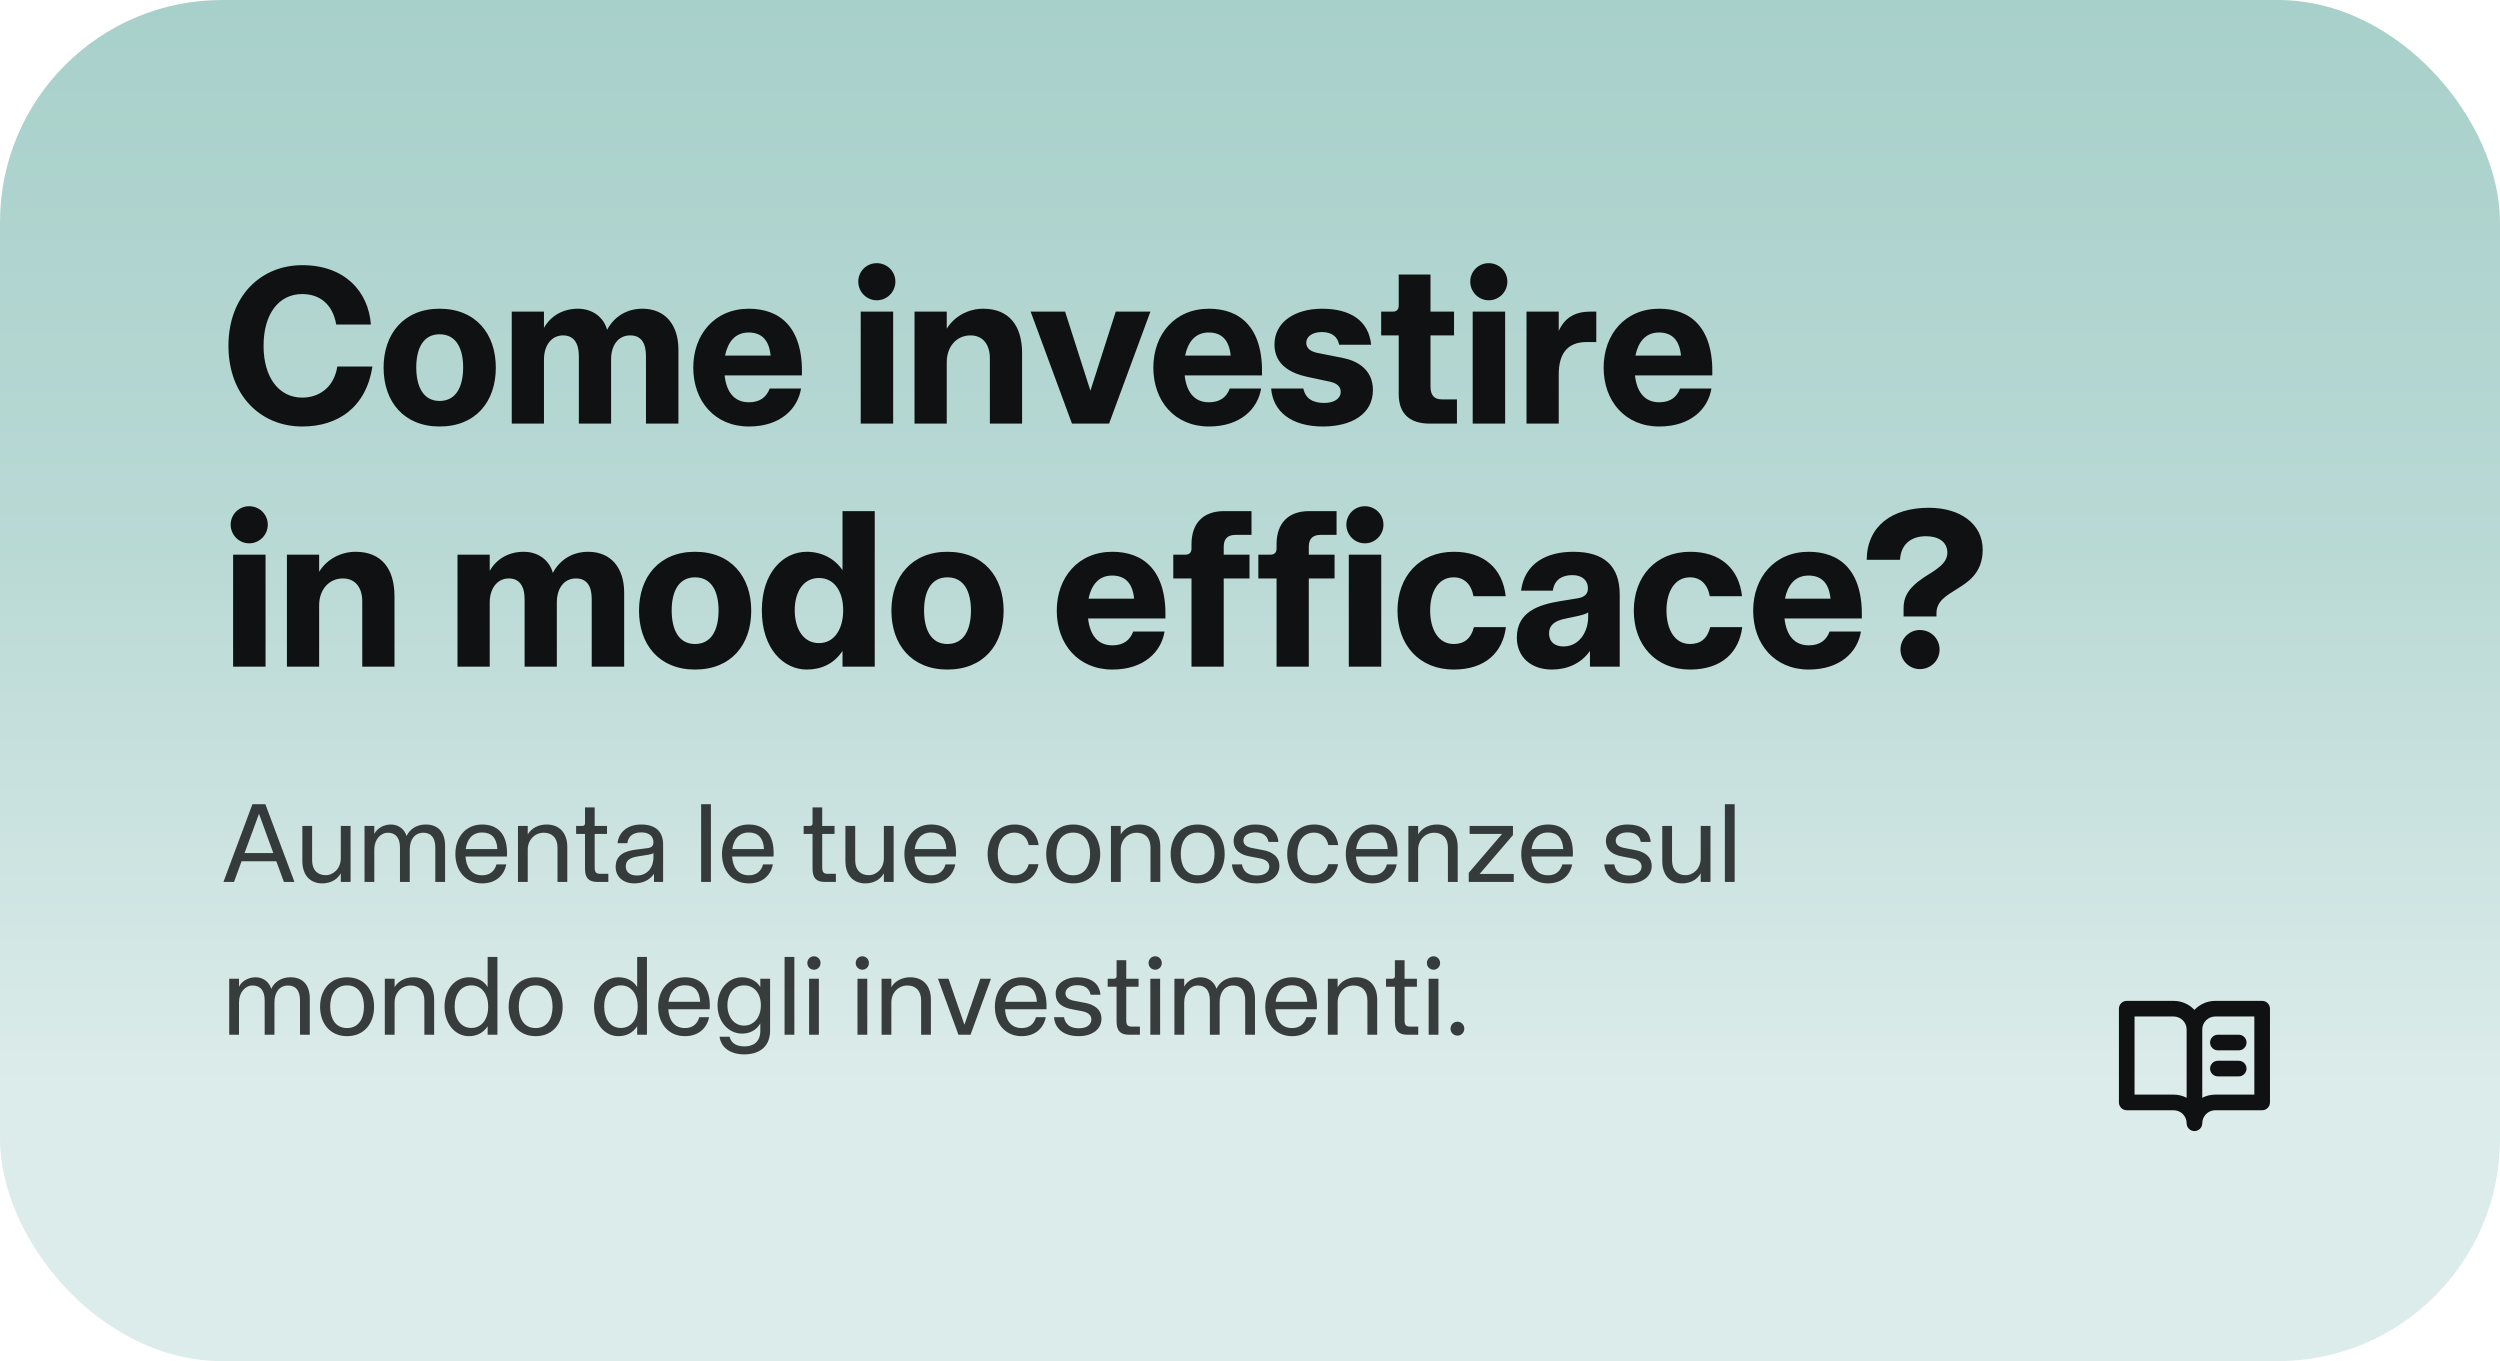 <svg width="360" height="196" viewBox="0 0 360 196" fill="none" xmlns="http://www.w3.org/2000/svg">
<rect width="360" height="196" rx="32" fill="url(#paint0_linear_626_1762)"/>
<path d="M43.52 61.416C37.504 61.416 32.896 56.904 32.896 49.8C32.896 42.664 37.536 38.184 43.52 38.184C49.664 38.184 53.056 41.992 53.408 46.728H48.416C47.904 43.752 45.984 42.344 43.52 42.344C40.128 42.344 37.952 45.224 37.952 49.8C37.952 54.344 40.16 57.256 43.52 57.256C45.792 57.256 48.064 55.944 48.576 52.776H53.632C52.736 58.568 48.768 61.416 43.52 61.416ZM63.301 61.416C58.181 61.416 55.237 57.864 55.237 52.936C55.237 48.04 58.181 44.456 63.301 44.456C68.485 44.456 71.397 48.04 71.397 52.936C71.397 57.864 68.485 61.416 63.301 61.416ZM63.301 57.736C65.733 57.736 66.693 55.592 66.693 52.904C66.693 50.248 65.733 48.136 63.301 48.136C60.901 48.136 59.941 50.248 59.941 52.904C59.941 55.592 60.901 57.736 63.301 57.736ZM73.692 61V44.872H78.332V47.208C79.388 45.352 81.212 44.456 83.228 44.456C85.308 44.456 86.94 45.672 87.42 47.496C88.444 45.576 90.268 44.456 92.508 44.456C95.836 44.456 97.692 46.824 97.692 50.344V61H93.02V51.272C93.02 49.384 92.316 48.296 90.748 48.296C88.988 48.296 87.996 49.768 87.996 51.752V61H83.356V51.272C83.356 49.384 82.588 48.296 81.084 48.296C79.388 48.296 78.332 49.768 78.332 51.752V61H73.692ZM107.831 61.416C102.935 61.416 99.831 57.768 99.831 52.936C99.831 48.136 102.935 44.456 107.831 44.456C112.247 44.456 115.671 47.048 115.479 54.056H104.343C104.599 56.424 105.719 57.928 107.831 57.928C109.399 57.928 110.359 57.224 110.839 55.944H115.351C114.871 58.888 112.375 61.416 107.831 61.416ZM110.967 51.208C110.743 48.84 109.559 47.88 107.799 47.88C105.815 47.88 104.791 49.32 104.407 51.208H110.967ZM123.943 61V44.872H128.615V61H123.943ZM126.247 43.24C124.775 43.24 123.591 42.024 123.591 40.552C123.591 39.08 124.775 37.896 126.247 37.896C127.751 37.896 128.935 39.08 128.935 40.552C128.935 42.024 127.751 43.24 126.247 43.24ZM131.692 61V44.872H136.332V47.336C137.484 45.448 139.564 44.456 141.58 44.456C145.324 44.456 147.18 46.92 147.18 50.856V61H142.54V51.592C142.54 49.512 141.452 48.296 139.756 48.296C137.676 48.296 136.332 49.992 136.332 52.136V61H131.692ZM154.364 61L148.412 44.872H153.372L157.02 56.264L160.668 44.872H165.66L159.708 61H154.364ZM174.081 61.416C169.185 61.416 166.081 57.768 166.081 52.936C166.081 48.136 169.185 44.456 174.081 44.456C178.497 44.456 181.921 47.048 181.729 54.056H170.593C170.849 56.424 171.969 57.928 174.081 57.928C175.649 57.928 176.609 57.224 177.089 55.944H181.601C181.121 58.888 178.625 61.416 174.081 61.416ZM177.217 51.208C176.993 48.84 175.809 47.88 174.049 47.88C172.065 47.88 171.041 49.32 170.657 51.208H177.217ZM190.5 61.416C185.924 61.416 183.3 59.24 183.044 55.944H187.684C187.972 57.384 189.028 58.024 190.692 58.024C192.1 58.024 193.06 57.416 193.06 56.424C193.06 55.656 192.516 55.176 191.46 54.952L188.164 54.248C185.732 53.704 183.524 52.456 183.524 49.608C183.524 46.376 186.468 44.456 190.372 44.456C194.372 44.456 197.092 46.12 197.444 49.64H192.836C192.612 48.456 191.748 47.816 190.34 47.816C188.996 47.816 188.1 48.456 188.1 49.352C188.1 50.216 188.804 50.632 189.732 50.824L193.284 51.528C195.364 51.912 197.7 53.16 197.7 56.168C197.7 59.656 194.596 61.416 190.5 61.416ZM205.863 61C203.015 61 201.415 59.592 201.415 56.744V48.296H198.887V44.872H200.583C201.127 44.872 201.415 44.552 201.415 44.008V39.528H205.991V44.872H209.383V48.296H205.991V55.592C205.991 56.904 206.471 57.512 207.655 57.512H209.799V61H205.863ZM212.068 61V44.872H216.74V61H212.068ZM214.372 43.24C212.9 43.24 211.716 42.024 211.716 40.552C211.716 39.08 212.9 37.896 214.372 37.896C215.876 37.896 217.06 39.08 217.06 40.552C217.06 42.024 215.876 43.24 214.372 43.24ZM219.817 61V44.872H224.457V47.656C225.321 45.736 226.825 44.872 229.001 44.872H229.865V49.256H228.457C225.545 49.256 224.457 51.144 224.457 53.896V61H219.817ZM238.924 61.416C234.028 61.416 230.924 57.768 230.924 52.936C230.924 48.136 234.028 44.456 238.924 44.456C243.34 44.456 246.764 47.048 246.572 54.056H235.436C235.692 56.424 236.812 57.928 238.924 57.928C240.492 57.928 241.452 57.224 241.932 55.944H246.444C245.964 58.888 243.468 61.416 238.924 61.416ZM242.06 51.208C241.836 48.84 240.652 47.88 238.892 47.88C236.908 47.88 235.884 49.32 235.5 51.208H242.06ZM33.568 96V79.872H38.24V96H33.568ZM35.872 78.24C34.4 78.24 33.216 77.024 33.216 75.552C33.216 74.08 34.4 72.896 35.872 72.896C37.376 72.896 38.56 74.08 38.56 75.552C38.56 77.024 37.376 78.24 35.872 78.24ZM41.317 96V79.872H45.957V82.336C47.109 80.448 49.189 79.456 51.205 79.456C54.949 79.456 56.805 81.92 56.805 85.856V96H52.165V86.592C52.165 84.512 51.077 83.296 49.381 83.296C47.301 83.296 45.957 84.992 45.957 87.136V96H41.317ZM65.88 96V79.872H70.52V82.208C71.576 80.352 73.4 79.456 75.416 79.456C77.496 79.456 79.128 80.672 79.608 82.496C80.632 80.576 82.456 79.456 84.696 79.456C88.024 79.456 89.88 81.824 89.88 85.344V96H85.208V86.272C85.208 84.384 84.504 83.296 82.936 83.296C81.176 83.296 80.184 84.768 80.184 86.752V96H75.544V86.272C75.544 84.384 74.776 83.296 73.272 83.296C71.576 83.296 70.52 84.768 70.52 86.752V96H65.88ZM100.082 96.416C94.962 96.416 92.018 92.864 92.018 87.936C92.018 83.04 94.962 79.456 100.082 79.456C105.266 79.456 108.178 83.04 108.178 87.936C108.178 92.864 105.266 96.416 100.082 96.416ZM100.082 92.736C102.514 92.736 103.474 90.592 103.474 87.904C103.474 85.248 102.514 83.136 100.082 83.136C97.682 83.136 96.722 85.248 96.722 87.904C96.722 90.592 97.682 92.736 100.082 92.736ZM116.17 96.416C112.874 96.416 109.706 93.472 109.706 87.904C109.706 82.336 112.874 79.456 116.17 79.456C118.282 79.456 120.202 80.416 121.322 82.112V73.6H125.962V96H121.322V93.728C120.106 95.584 118.282 96.416 116.17 96.416ZM117.93 92.608C120.17 92.608 121.418 90.56 121.418 87.872C121.418 85.216 120.17 83.232 117.93 83.232C115.69 83.232 114.442 85.216 114.442 87.872C114.442 90.56 115.69 92.608 117.93 92.608ZM136.426 96.416C131.306 96.416 128.362 92.864 128.362 87.936C128.362 83.04 131.306 79.456 136.426 79.456C141.61 79.456 144.522 83.04 144.522 87.936C144.522 92.864 141.61 96.416 136.426 96.416ZM136.426 92.736C138.858 92.736 139.818 90.592 139.818 87.904C139.818 85.248 138.858 83.136 136.426 83.136C134.026 83.136 133.066 85.248 133.066 87.904C133.066 90.592 134.026 92.736 136.426 92.736ZM160.174 96.416C155.278 96.416 152.174 92.768 152.174 87.936C152.174 83.136 155.278 79.456 160.174 79.456C164.59 79.456 168.014 82.048 167.822 89.056H156.686C156.942 91.424 158.062 92.928 160.174 92.928C161.742 92.928 162.702 92.224 163.182 90.944H167.694C167.214 93.888 164.718 96.416 160.174 96.416ZM163.31 86.208C163.086 83.84 161.902 82.88 160.142 82.88C158.158 82.88 157.134 84.32 156.75 86.208H163.31ZM171.576 96V83.296H168.952V79.872H170.712C171.256 79.872 171.576 79.552 171.576 79.008V78.368C171.576 75.424 173.176 73.6 176.28 73.6H180.216V77.024H177.912C176.696 77.024 176.216 77.664 176.216 78.752V79.872H179.928V83.296H176.216V96H171.576ZM183.826 96V83.296H181.202V79.872H182.962C183.506 79.872 183.826 79.552 183.826 79.008V78.368C183.826 75.424 185.426 73.6 188.53 73.6H192.466V77.024H190.162C188.946 77.024 188.466 77.664 188.466 78.752V79.872H192.178V83.296H188.466V96H183.826ZM194.226 96V79.872H198.898V96H194.226ZM196.53 78.24C195.058 78.24 193.874 77.024 193.874 75.552C193.874 74.08 195.058 72.896 196.53 72.896C198.034 72.896 199.218 74.08 199.218 75.552C199.218 77.024 198.034 78.24 196.53 78.24ZM209.333 96.416C204.341 96.416 201.237 92.832 201.237 87.936C201.237 83.072 204.341 79.456 209.365 79.456C213.621 79.456 216.373 81.792 216.821 85.856H212.181C211.861 84.096 210.805 83.136 209.333 83.136C207.093 83.136 205.941 85.248 205.941 87.904C205.941 90.592 207.093 92.736 209.333 92.736C210.837 92.736 211.829 91.968 212.245 90.304H216.853C216.405 93.92 213.909 96.416 209.333 96.416ZM223.48 96.416C220.44 96.416 218.424 94.592 218.424 91.808C218.424 88.032 221.72 87.072 224.504 86.592L227.256 86.144C228.312 85.952 228.664 85.408 228.664 84.704C228.664 83.648 227.896 82.816 226.424 82.816C224.92 82.816 223.832 83.488 223.608 85.056H219.032C219.544 81.12 222.68 79.456 226.552 79.456C230.968 79.456 233.24 81.472 233.24 85.632V96H228.952V93.728C227.672 95.584 225.624 96.416 223.48 96.416ZM225.144 93.088C227.416 93.088 228.696 90.976 228.696 88.832V88.192C228.28 88.448 227.864 88.544 227.352 88.672L225.4 89.088C223.768 89.408 223.064 90.112 223.064 91.2C223.064 92.448 223.896 93.088 225.144 93.088ZM243.364 96.416C238.372 96.416 235.268 92.832 235.268 87.936C235.268 83.072 238.372 79.456 243.396 79.456C247.652 79.456 250.404 81.792 250.852 85.856H246.212C245.892 84.096 244.836 83.136 243.364 83.136C241.124 83.136 239.972 85.248 239.972 87.904C239.972 90.592 241.124 92.736 243.364 92.736C244.868 92.736 245.86 91.968 246.276 90.304H250.884C250.436 93.92 247.94 96.416 243.364 96.416ZM260.456 96.416C255.56 96.416 252.456 92.768 252.456 87.936C252.456 83.136 255.56 79.456 260.456 79.456C264.872 79.456 268.296 82.048 268.104 89.056H256.968C257.224 91.424 258.344 92.928 260.456 92.928C262.024 92.928 262.984 92.224 263.464 90.944H267.976C267.496 93.888 265 96.416 260.456 96.416ZM263.592 86.208C263.368 83.84 262.184 82.88 260.424 82.88C258.44 82.88 257.416 84.32 257.032 86.208H263.592ZM274.115 87.584C274.115 86.08 274.659 84.736 277.059 83.136C278.723 82.08 280.419 81.184 280.419 79.584C280.419 77.984 279.075 77.216 277.347 77.216C275.267 77.216 273.731 78.304 273.603 80.608H268.803C268.867 75.712 272.483 73.12 277.763 73.12C282.211 73.12 285.507 75.392 285.507 79.168C285.507 82.656 283.171 83.936 281.827 84.8C280.291 85.76 278.851 86.56 278.851 88.288V88.768H274.115V87.584ZM276.451 96.352C274.947 96.352 273.667 95.104 273.667 93.536C273.667 91.968 274.947 90.72 276.451 90.72C278.051 90.72 279.299 91.968 279.299 93.536C279.299 95.104 278.051 96.352 276.451 96.352Z" fill="#101112"/>
<path d="M32.176 127L36.352 115.8H38.208L42.4 127H40.88L39.792 124.024H34.784L33.696 127H32.176ZM35.216 122.84H39.36L37.296 117.192L35.216 122.84ZM46.402 127.208C44.722 127.208 43.538 126.088 43.538 123.992V118.936H44.946V123.896C44.946 125.304 45.746 126.024 46.898 126.024C48.05 126.024 49.074 125.032 49.074 123.592V118.936H50.482V127H49.074V125.752C48.546 126.712 47.538 127.208 46.402 127.208ZM52.492 127V118.936H53.9V120.088C54.348 119.192 55.34 118.728 56.3 118.728C57.356 118.728 58.252 119.384 58.54 120.392C59.004 119.416 59.964 118.728 61.308 118.728C63.068 118.728 64.092 119.816 64.092 121.8V127H62.684V122.04C62.684 120.632 62.06 119.912 60.972 119.912C59.724 119.912 59.004 120.904 59.004 122.328V127H57.596V122.04C57.596 120.632 56.956 119.912 55.852 119.912C54.796 119.912 53.9 120.904 53.9 122.328V127H52.492ZM69.431 127.208C67.063 127.208 65.575 125.4 65.575 122.968C65.575 120.552 67.063 118.728 69.431 118.728C71.431 118.728 73.191 119.864 72.999 123.336H67.031C67.127 124.808 67.815 126.04 69.431 126.04C70.503 126.04 71.207 125.496 71.495 124.472H72.903C72.599 126.072 71.367 127.208 69.431 127.208ZM71.623 122.264C71.527 120.648 70.775 119.88 69.431 119.88C67.959 119.88 67.239 120.936 67.063 122.264H71.623ZM74.586 127V118.936H75.994V120.152C76.522 119.256 77.546 118.728 78.714 118.728C80.458 118.728 81.69 119.832 81.69 121.976V127H80.282V122.056C80.282 120.648 79.482 119.912 78.298 119.912C77.034 119.912 75.994 120.92 75.994 122.344V127H74.586ZM86.049 127C84.817 127 84.241 126.472 84.241 125.112V120.088H82.961V118.936H83.873C84.097 118.936 84.241 118.792 84.241 118.584V116.264H85.633V118.936H87.409V120.088H85.633V124.904C85.633 125.592 85.825 125.832 86.465 125.832H87.601V127H86.049ZM91.359 127.208C89.711 127.208 88.655 126.248 88.655 124.824C88.655 122.936 90.271 122.52 91.583 122.344L93.327 122.12C93.967 122.024 94.095 121.656 94.095 121.288C94.095 120.504 93.567 119.864 92.351 119.864C91.151 119.864 90.463 120.424 90.335 121.416H88.927C89.103 119.8 90.399 118.728 92.319 118.728C94.463 118.728 95.487 119.8 95.487 121.608V127H94.175V125.832C93.471 126.856 92.351 127.208 91.359 127.208ZM91.711 126.072C93.151 126.072 94.095 125.016 94.095 123.432V122.856C93.823 123 93.551 123.048 93.279 123.096L91.855 123.32C90.639 123.512 90.111 123.944 90.111 124.76C90.111 125.592 90.735 126.072 91.711 126.072ZM100.963 127V115.8H102.371V127H100.963ZM107.822 127.208C105.454 127.208 103.966 125.4 103.966 122.968C103.966 120.552 105.454 118.728 107.822 118.728C109.822 118.728 111.582 119.864 111.39 123.336H105.422C105.518 124.808 106.206 126.04 107.822 126.04C108.894 126.04 109.598 125.496 109.886 124.472H111.294C110.99 126.072 109.758 127.208 107.822 127.208ZM110.014 122.264C109.918 120.648 109.166 119.88 107.822 119.88C106.35 119.88 105.63 120.936 105.454 122.264H110.014ZM118.814 127C117.582 127 117.006 126.472 117.006 125.112V120.088H115.726V118.936H116.638C116.862 118.936 117.006 118.792 117.006 118.584V116.264H118.398V118.936H120.174V120.088H118.398V124.904C118.398 125.592 118.59 125.832 119.23 125.832H120.366V127H118.814ZM124.605 127.208C122.925 127.208 121.741 126.088 121.741 123.992V118.936H123.149V123.896C123.149 125.304 123.949 126.024 125.101 126.024C126.253 126.024 127.277 125.032 127.277 123.592V118.936H128.685V127H127.277V125.752C126.749 126.712 125.741 127.208 124.605 127.208ZM134.088 127.208C131.72 127.208 130.232 125.4 130.232 122.968C130.232 120.552 131.72 118.728 134.088 118.728C136.088 118.728 137.848 119.864 137.656 123.336H131.688C131.784 124.808 132.472 126.04 134.088 126.04C135.16 126.04 135.864 125.496 136.152 124.472H137.56C137.256 126.072 136.024 127.208 134.088 127.208ZM136.28 122.264C136.184 120.648 135.432 119.88 134.088 119.88C132.616 119.88 131.896 120.936 131.72 122.264H136.28ZM146.088 127.208C143.736 127.208 142.216 125.384 142.216 122.968C142.216 120.568 143.736 118.728 146.104 118.728C147.96 118.728 149.304 119.848 149.56 121.688H148.136C147.912 120.568 147.128 119.896 146.088 119.896C144.408 119.896 143.672 121.352 143.672 122.952C143.672 124.568 144.408 126.04 146.088 126.04C147.144 126.04 147.848 125.496 148.136 124.44H149.544C149.24 126.088 148.008 127.208 146.088 127.208ZM154.541 127.208C152.093 127.208 150.653 125.384 150.653 122.968C150.653 120.568 152.093 118.728 154.541 118.728C156.989 118.728 158.429 120.568 158.429 122.968C158.429 125.384 156.989 127.208 154.541 127.208ZM154.541 126.04C156.301 126.04 156.973 124.536 156.973 122.952C156.973 121.384 156.301 119.896 154.541 119.896C152.765 119.896 152.109 121.384 152.109 122.952C152.109 124.536 152.765 126.04 154.541 126.04ZM159.977 127V118.936H161.385V120.152C161.913 119.256 162.937 118.728 164.105 118.728C165.849 118.728 167.081 119.832 167.081 121.976V127H165.673V122.056C165.673 120.648 164.873 119.912 163.689 119.912C162.425 119.912 161.385 120.92 161.385 122.344V127H159.977ZM172.463 127.208C170.015 127.208 168.575 125.384 168.575 122.968C168.575 120.568 170.015 118.728 172.463 118.728C174.911 118.728 176.351 120.568 176.351 122.968C176.351 125.384 174.911 127.208 172.463 127.208ZM172.463 126.04C174.223 126.04 174.895 124.536 174.895 122.952C174.895 121.384 174.223 119.896 172.463 119.896C170.687 119.896 170.031 121.384 170.031 122.952C170.031 124.536 170.687 126.04 172.463 126.04ZM180.971 127.208C178.859 127.208 177.547 126.2 177.403 124.472H178.843C179.035 125.544 179.755 126.072 181.003 126.072C182.091 126.072 182.779 125.576 182.779 124.792C182.779 124.2 182.331 123.784 181.499 123.624L179.931 123.32C178.763 123.096 177.643 122.552 177.643 121.064C177.643 119.736 178.891 118.728 180.779 118.728C182.603 118.728 183.931 119.496 184.091 121.24H182.667C182.507 120.344 181.851 119.864 180.763 119.864C179.739 119.864 179.051 120.344 179.051 121.032C179.051 121.688 179.611 121.976 180.267 122.104L181.931 122.424C183.083 122.648 184.235 123.272 184.235 124.712C184.235 126.216 182.891 127.208 180.971 127.208ZM189.229 127.208C186.877 127.208 185.357 125.384 185.357 122.968C185.357 120.568 186.877 118.728 189.245 118.728C191.101 118.728 192.445 119.848 192.701 121.688H191.277C191.053 120.568 190.269 119.896 189.229 119.896C187.549 119.896 186.812 121.352 186.812 122.952C186.812 124.568 187.549 126.04 189.229 126.04C190.285 126.04 190.989 125.496 191.277 124.44H192.685C192.381 126.088 191.149 127.208 189.229 127.208ZM197.65 127.208C195.282 127.208 193.794 125.4 193.794 122.968C193.794 120.552 195.282 118.728 197.65 118.728C199.65 118.728 201.41 119.864 201.218 123.336H195.25C195.346 124.808 196.034 126.04 197.65 126.04C198.722 126.04 199.426 125.496 199.714 124.472H201.122C200.818 126.072 199.586 127.208 197.65 127.208ZM199.842 122.264C199.746 120.648 198.994 119.88 197.65 119.88C196.178 119.88 195.458 120.936 195.282 122.264H199.842ZM202.805 127V118.936H204.213V120.152C204.741 119.256 205.765 118.728 206.933 118.728C208.677 118.728 209.909 119.832 209.909 121.976V127H208.501V122.056C208.501 120.648 207.701 119.912 206.517 119.912C205.253 119.912 204.213 120.92 204.213 122.344V127H202.805ZM211.499 127V125.688L216.299 120.088H211.627V118.936H217.867V120.248L213.067 125.848H217.979V127H211.499ZM222.916 127.208C220.548 127.208 219.06 125.4 219.06 122.968C219.06 120.552 220.548 118.728 222.916 118.728C224.916 118.728 226.676 119.864 226.484 123.336H220.516C220.612 124.808 221.3 126.04 222.916 126.04C223.988 126.04 224.692 125.496 224.98 124.472H226.388C226.084 126.072 224.852 127.208 222.916 127.208ZM225.108 122.264C225.012 120.648 224.26 119.88 222.916 119.88C221.444 119.88 220.724 120.936 220.548 122.264H225.108ZM234.58 127.208C232.468 127.208 231.156 126.2 231.012 124.472H232.452C232.644 125.544 233.364 126.072 234.612 126.072C235.7 126.072 236.388 125.576 236.388 124.792C236.388 124.2 235.94 123.784 235.108 123.624L233.54 123.32C232.372 123.096 231.252 122.552 231.252 121.064C231.252 119.736 232.5 118.728 234.388 118.728C236.212 118.728 237.54 119.496 237.7 121.24H236.276C236.116 120.344 235.46 119.864 234.372 119.864C233.348 119.864 232.66 120.344 232.66 121.032C232.66 121.688 233.22 121.976 233.876 122.104L235.54 122.424C236.692 122.648 237.844 123.272 237.844 124.712C237.844 126.216 236.5 127.208 234.58 127.208ZM242.23 127.208C240.55 127.208 239.366 126.088 239.366 123.992V118.936H240.774V123.896C240.774 125.304 241.574 126.024 242.726 126.024C243.878 126.024 244.902 125.032 244.902 123.592V118.936H246.31V127H244.902V125.752C244.374 126.712 243.366 127.208 242.23 127.208ZM248.385 127V115.8H249.793V127H248.385ZM33.008 149V140.936H34.416V142.088C34.864 141.192 35.856 140.728 36.816 140.728C37.872 140.728 38.768 141.384 39.056 142.392C39.52 141.416 40.48 140.728 41.824 140.728C43.584 140.728 44.608 141.816 44.608 143.8V149H43.2V144.04C43.2 142.632 42.576 141.912 41.488 141.912C40.24 141.912 39.52 142.904 39.52 144.328V149H38.112V144.04C38.112 142.632 37.472 141.912 36.368 141.912C35.312 141.912 34.416 142.904 34.416 144.328V149H33.008ZM49.979 149.208C47.531 149.208 46.091 147.384 46.091 144.968C46.091 142.568 47.531 140.728 49.979 140.728C52.427 140.728 53.867 142.568 53.867 144.968C53.867 147.384 52.427 149.208 49.979 149.208ZM49.979 148.04C51.739 148.04 52.411 146.536 52.411 144.952C52.411 143.384 51.739 141.896 49.979 141.896C48.203 141.896 47.547 143.384 47.547 144.952C47.547 146.536 48.203 148.04 49.979 148.04ZM55.414 149V140.936H56.822V142.152C57.35 141.256 58.374 140.728 59.542 140.728C61.286 140.728 62.518 141.832 62.518 143.976V149H61.11V144.056C61.11 142.648 60.31 141.912 59.126 141.912C57.862 141.912 56.822 142.92 56.822 144.344V149H55.414ZM67.517 149.208C65.581 149.208 64.013 147.48 64.013 144.936C64.013 142.408 65.581 140.728 67.517 140.728C68.669 140.728 69.661 141.208 70.221 142.136V137.8H71.629V149H70.221V147.784C69.581 148.744 68.669 149.208 67.517 149.208ZM67.885 148.024C69.405 148.024 70.301 146.712 70.301 144.952C70.301 143.208 69.405 141.896 67.885 141.896C66.349 141.896 65.469 143.176 65.469 144.936C65.469 146.712 66.349 148.024 67.885 148.024ZM77.135 149.208C74.687 149.208 73.247 147.384 73.247 144.968C73.247 142.568 74.687 140.728 77.135 140.728C79.583 140.728 81.023 142.568 81.023 144.968C81.023 147.384 79.583 149.208 77.135 149.208ZM77.135 148.04C78.895 148.04 79.567 146.536 79.567 144.952C79.567 143.384 78.895 141.896 77.135 141.896C75.359 141.896 74.703 143.384 74.703 144.952C74.703 146.536 75.359 148.04 77.135 148.04ZM89.048 149.208C87.112 149.208 85.544 147.48 85.544 144.936C85.544 142.408 87.112 140.728 89.048 140.728C90.2 140.728 91.192 141.208 91.752 142.136V137.8H93.16V149H91.752V147.784C91.112 148.744 90.2 149.208 89.048 149.208ZM89.416 148.024C90.936 148.024 91.832 146.712 91.832 144.952C91.832 143.208 90.936 141.896 89.416 141.896C87.88 141.896 87 143.176 87 144.936C87 146.712 87.88 148.024 89.416 148.024ZM98.634 149.208C96.266 149.208 94.778 147.4 94.778 144.968C94.778 142.552 96.266 140.728 98.634 140.728C100.634 140.728 102.394 141.864 102.202 145.336H96.234C96.33 146.808 97.018 148.04 98.634 148.04C99.706 148.04 100.41 147.496 100.698 146.472H102.106C101.802 148.072 100.57 149.208 98.634 149.208ZM100.826 144.264C100.73 142.648 99.978 141.88 98.634 141.88C97.162 141.88 96.442 142.936 96.266 144.264H100.826ZM107.197 151.832C105.181 151.832 103.837 150.872 103.613 149.288H105.053C105.309 150.216 105.997 150.68 107.245 150.68C108.413 150.68 109.485 150.088 109.485 148.44V147.384C108.861 148.408 107.917 148.84 106.845 148.84C104.925 148.84 103.325 147.128 103.325 144.76C103.325 142.408 104.925 140.728 106.845 140.728C107.917 140.728 108.957 141.224 109.485 142.136V140.936H110.893V148.408C110.893 150.92 109.101 151.832 107.197 151.832ZM107.149 147.688C108.605 147.688 109.565 146.44 109.565 144.76C109.565 143.048 108.605 141.896 107.149 141.896C105.709 141.896 104.749 143.048 104.749 144.76C104.749 146.44 105.709 147.688 107.149 147.688ZM112.978 149V137.8H114.386V149H112.978ZM116.51 149V140.936H117.918V149H116.51ZM117.214 139.64C116.67 139.64 116.254 139.208 116.254 138.68C116.254 138.136 116.67 137.704 117.214 137.704C117.742 137.704 118.158 138.136 118.158 138.68C118.158 139.208 117.742 139.64 117.214 139.64ZM123.478 149V140.936H124.886V149H123.478ZM124.182 139.64C123.638 139.64 123.222 139.208 123.222 138.68C123.222 138.136 123.638 137.704 124.182 137.704C124.71 137.704 125.126 138.136 125.126 138.68C125.126 139.208 124.71 139.64 124.182 139.64ZM126.946 149V140.936H128.354V142.152C128.882 141.256 129.906 140.728 131.074 140.728C132.818 140.728 134.05 141.832 134.05 143.976V149H132.642V144.056C132.642 142.648 131.842 141.912 130.658 141.912C129.394 141.912 128.354 142.92 128.354 144.344V149H126.946ZM138.012 149L135.068 140.936H136.588L138.876 147.56L141.164 140.936H142.7L139.756 149H138.012ZM147.119 149.208C144.751 149.208 143.263 147.4 143.263 144.968C143.263 142.552 144.751 140.728 147.119 140.728C149.119 140.728 150.879 141.864 150.687 145.336H144.719C144.815 146.808 145.503 148.04 147.119 148.04C148.191 148.04 148.895 147.496 149.183 146.472H150.591C150.287 148.072 149.055 149.208 147.119 149.208ZM149.311 144.264C149.215 142.648 148.463 141.88 147.119 141.88C145.647 141.88 144.927 142.936 144.751 144.264H149.311ZM155.346 149.208C153.234 149.208 151.922 148.2 151.778 146.472H153.218C153.41 147.544 154.13 148.072 155.378 148.072C156.466 148.072 157.154 147.576 157.154 146.792C157.154 146.2 156.706 145.784 155.874 145.624L154.306 145.32C153.138 145.096 152.018 144.552 152.018 143.064C152.018 141.736 153.266 140.728 155.154 140.728C156.978 140.728 158.306 141.496 158.466 143.24H157.042C156.882 142.344 156.226 141.864 155.138 141.864C154.114 141.864 153.426 142.344 153.426 143.032C153.426 143.688 153.986 143.976 154.642 144.104L156.306 144.424C157.458 144.648 158.61 145.272 158.61 146.712C158.61 148.216 157.266 149.208 155.346 149.208ZM162.596 149C161.364 149 160.788 148.472 160.788 147.112V142.088H159.508V140.936H160.42C160.644 140.936 160.788 140.792 160.788 140.584V138.264H162.18V140.936H163.956V142.088H162.18V146.904C162.18 147.592 162.372 147.832 163.012 147.832H164.148V149H162.596ZM165.65 149V140.936H167.058V149H165.65ZM166.354 139.64C165.81 139.64 165.394 139.208 165.394 138.68C165.394 138.136 165.81 137.704 166.354 137.704C166.882 137.704 167.298 138.136 167.298 138.68C167.298 139.208 166.882 139.64 166.354 139.64ZM169.117 149V140.936H170.525V142.088C170.973 141.192 171.965 140.728 172.925 140.728C173.981 140.728 174.877 141.384 175.165 142.392C175.629 141.416 176.589 140.728 177.933 140.728C179.693 140.728 180.717 141.816 180.717 143.8V149H179.309V144.04C179.309 142.632 178.685 141.912 177.597 141.912C176.349 141.912 175.629 142.904 175.629 144.328V149H174.221V144.04C174.221 142.632 173.581 141.912 172.477 141.912C171.421 141.912 170.525 142.904 170.525 144.328V149H169.117ZM186.056 149.208C183.688 149.208 182.2 147.4 182.2 144.968C182.2 142.552 183.688 140.728 186.056 140.728C188.056 140.728 189.816 141.864 189.624 145.336H183.656C183.752 146.808 184.44 148.04 186.056 148.04C187.128 148.04 187.832 147.496 188.12 146.472H189.528C189.224 148.072 187.992 149.208 186.056 149.208ZM188.248 144.264C188.152 142.648 187.4 141.88 186.056 141.88C184.584 141.88 183.864 142.936 183.688 144.264H188.248ZM191.211 149V140.936H192.619V142.152C193.147 141.256 194.171 140.728 195.339 140.728C197.083 140.728 198.315 141.832 198.315 143.976V149H196.907V144.056C196.907 142.648 196.107 141.912 194.923 141.912C193.659 141.912 192.619 142.92 192.619 144.344V149H191.211ZM202.674 149C201.442 149 200.866 148.472 200.866 147.112V142.088H199.586V140.936H200.498C200.722 140.936 200.866 140.792 200.866 140.584V138.264H202.258V140.936H204.034V142.088H202.258V146.904C202.258 147.592 202.45 147.832 203.09 147.832H204.226V149H202.674ZM205.728 149V140.936H207.136V149H205.728ZM206.432 139.64C205.888 139.64 205.472 139.208 205.472 138.68C205.472 138.136 205.888 137.704 206.432 137.704C206.96 137.704 207.376 138.136 207.376 138.68C207.376 139.208 206.96 139.64 206.432 139.64ZM209.884 149.128C209.308 149.128 208.876 148.68 208.876 148.136C208.876 147.576 209.308 147.128 209.884 147.128C210.428 147.128 210.86 147.576 210.86 148.136C210.86 148.68 210.428 149.128 209.884 149.128Z" fill="#101112" fill-opacity="0.8"/>
<path d="M325.75 144.125H319C318.438 144.125 317.881 144.24 317.365 144.463C316.849 144.687 316.385 145.013 316 145.423C315.615 145.013 315.151 144.687 314.635 144.463C314.119 144.24 313.562 144.125 313 144.125H306.25C305.952 144.125 305.665 144.244 305.455 144.455C305.244 144.665 305.125 144.952 305.125 145.25V158.75C305.125 159.048 305.244 159.335 305.455 159.545C305.665 159.756 305.952 159.875 306.25 159.875H313C313.497 159.875 313.974 160.073 314.326 160.424C314.677 160.776 314.875 161.253 314.875 161.75C314.875 162.048 314.994 162.335 315.205 162.545C315.415 162.756 315.702 162.875 316 162.875C316.298 162.875 316.585 162.756 316.795 162.545C317.006 162.335 317.125 162.048 317.125 161.75C317.125 161.253 317.323 160.776 317.674 160.424C318.026 160.073 318.503 159.875 319 159.875H325.75C326.048 159.875 326.335 159.756 326.545 159.545C326.756 159.335 326.875 159.048 326.875 158.75V145.25C326.875 144.952 326.756 144.665 326.545 144.455C326.335 144.244 326.048 144.125 325.75 144.125ZM313 157.625H307.375V146.375H313C313.497 146.375 313.974 146.573 314.326 146.924C314.677 147.276 314.875 147.753 314.875 148.25V158.076C314.295 157.779 313.652 157.624 313 157.625ZM324.625 157.625H319C318.348 157.625 317.705 157.78 317.125 158.078V148.25C317.125 147.753 317.323 147.276 317.674 146.924C318.026 146.573 318.503 146.375 319 146.375H324.625V157.625ZM319.375 149H322.375C322.673 149 322.96 149.119 323.17 149.33C323.381 149.54 323.5 149.827 323.5 150.125C323.5 150.423 323.381 150.71 323.17 150.92C322.96 151.131 322.673 151.25 322.375 151.25H319.375C319.077 151.25 318.79 151.131 318.58 150.92C318.369 150.71 318.25 150.423 318.25 150.125C318.25 149.827 318.369 149.54 318.58 149.33C318.79 149.119 319.077 149 319.375 149ZM323.5 153.875C323.5 154.173 323.381 154.46 323.17 154.67C322.96 154.881 322.673 155 322.375 155H319.375C319.077 155 318.79 154.881 318.58 154.67C318.369 154.46 318.25 154.173 318.25 153.875C318.25 153.577 318.369 153.29 318.58 153.08C318.79 152.869 319.077 152.75 319.375 152.75H322.375C322.673 152.75 322.96 152.869 323.17 153.08C323.381 153.29 323.5 153.577 323.5 153.875Z" fill="#101112"/>
<defs>
<linearGradient id="paint0_linear_626_1762" x1="180" y1="196" x2="180" y2="0" gradientUnits="userSpaceOnUse">
<stop offset="0.2" stop-color="#DCECEA"/>
<stop offset="0.6" stop-color="#B9D9D5"/>
<stop offset="1" stop-color="#A8D0CA"/>
</linearGradient>
</defs>
</svg>
